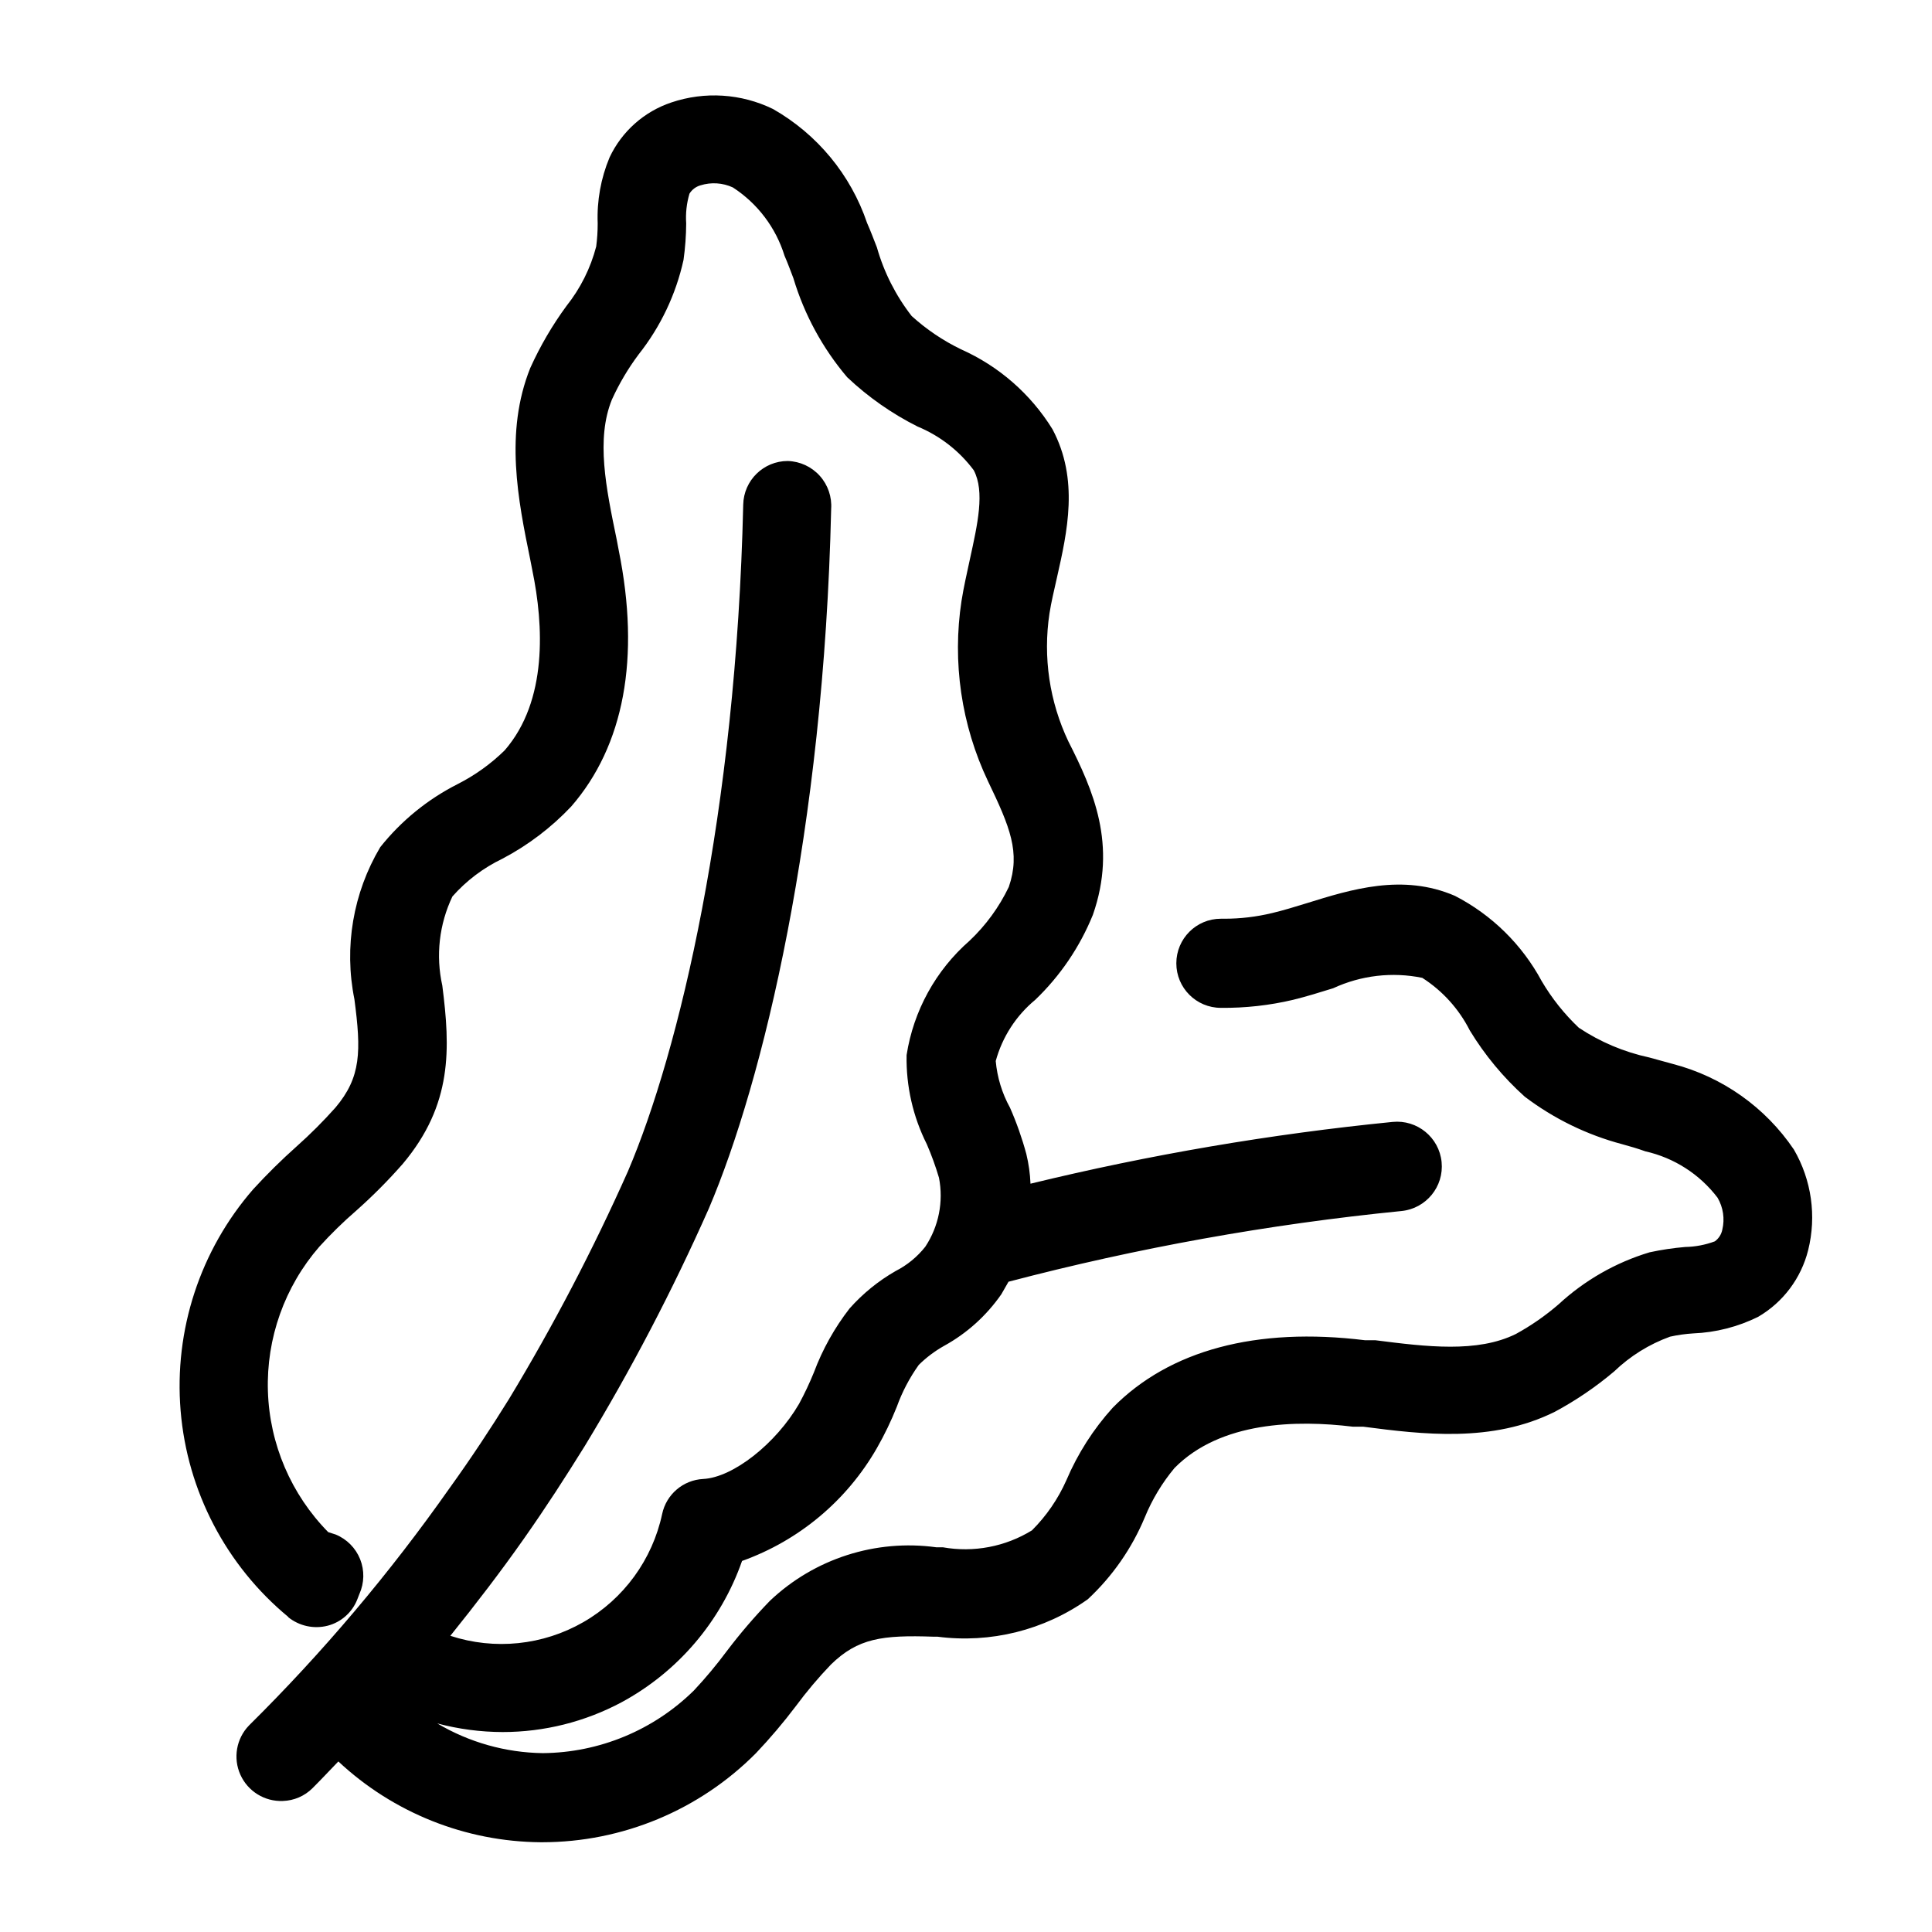 <?xml version="1.0" encoding="UTF-8"?>
<!-- Uploaded to: ICON Repo, www.iconrepo.com, Generator: ICON Repo Mixer Tools -->
<svg fill="#000000" width="800px" height="800px" version="1.1" viewBox="144 144 512 512" xmlns="http://www.w3.org/2000/svg">
 <path d="m220.36 572.55c2.934 2.367 6.816 3.215 10.469 2.281 3.598-0.934 6.527-3.543 7.871-7.008l0.551-1.418v0.004c1.305-2.918 1.371-6.238 0.188-9.207-1.188-2.965-3.527-5.324-6.484-6.539l-1.969-0.629c-9.84-9.996-15.551-23.34-15.988-37.363-0.438-14.023 4.43-27.695 13.629-38.285 3.086-3.398 6.371-6.606 9.84-9.605 4.344-3.859 8.445-7.988 12.281-12.359 13.227-15.742 12.594-30.543 10.469-47.23-1.773-7.953-0.828-16.266 2.676-23.617 3.695-4.184 8.195-7.582 13.227-9.996 6.809-3.578 12.98-8.262 18.262-13.855 14.012-16.137 18.344-39.359 12.594-67.855l-0.551-2.914c-2.832-13.699-5.512-26.609-1.258-37.078 1.926-4.231 4.301-8.242 7.086-11.965 5.809-7.336 9.871-15.895 11.887-25.035 0.449-3.207 0.688-6.441 0.707-9.68-0.184-2.656 0.113-5.32 0.867-7.875 0.66-1.07 1.699-1.859 2.91-2.203 2.832-0.887 5.891-0.688 8.582 0.551 6.547 4.246 11.395 10.652 13.699 18.105 0.867 1.969 1.574 3.938 2.363 5.984h-0.004c2.891 9.629 7.742 18.551 14.25 26.215 5.547 5.242 11.832 9.645 18.656 13.066 5.91 2.445 11.051 6.445 14.879 11.57 2.992 5.668 1.023 14.25-1.023 23.617-0.789 3.699-1.652 7.398-2.203 10.941h-0.004c-2.504 16.297-0.062 32.969 7.008 47.863 5.824 12.121 8.66 18.895 5.512 28.023-2.562 5.348-6.086 10.176-10.395 14.25-8.953 7.824-14.863 18.555-16.688 30.305-0.16 8.191 1.676 16.297 5.356 23.617 1.254 2.898 2.332 5.867 3.227 8.895 1.234 6.328-0.066 12.887-3.621 18.266-2.125 2.695-4.812 4.898-7.871 6.453-4.582 2.625-8.699 5.973-12.203 9.918-3.984 5.133-7.172 10.84-9.445 16.926-1.16 2.852-2.473 5.637-3.938 8.344-6.141 10.547-17.477 19.523-25.426 19.918-5.309 0.277-9.766 4.09-10.863 9.289-2.582 12.074-10.168 22.488-20.871 28.645-10.707 6.156-23.523 7.477-35.258 3.629 6.769-8.422 13.305-16.926 19.445-25.664 6.141-8.738 10.941-16.215 16.137-24.562v0.004c12.305-20.266 23.293-41.301 32.906-62.977 14.406-33.77 30.465-100.29 32.434-185.39h-0.004c0.238-3.231-0.852-6.422-3.023-8.828-2.168-2.406-5.227-3.824-8.469-3.922-6.43-0.004-11.68 5.141-11.809 11.57-1.891 81.789-17.004 144.93-30.543 176.65-9.234 20.734-19.75 40.871-31.488 60.301-4.879 7.871-10.078 15.742-15.742 23.617v-0.004c-15.832 22.535-33.641 43.609-53.215 62.977-3.348 3.473-4.25 8.633-2.273 13.031 1.977 4.402 6.426 7.16 11.246 6.965 2.961-0.086 5.773-1.297 7.871-3.387 2.363-2.363 4.566-4.723 6.848-7.086l0.004 0.004c14.551 13.605 33.684 21.25 53.605 21.41h0.395c21.285-0.008 41.688-8.508 56.68-23.617 3.742-3.945 7.266-8.098 10.547-12.438 2.859-3.867 5.961-7.551 9.289-11.02 7.164-7.008 13.617-7.871 27.238-7.398h1.023c14.051 1.824 28.277-1.719 39.832-9.922 6.531-6.078 11.684-13.488 15.113-21.727 1.941-4.731 4.598-9.137 7.875-13.066 12.203-12.359 32.355-12.754 47.23-10.941h2.754c15.742 2.047 34.164 4.328 50.773-3.938h0.004c5.606-3.008 10.883-6.598 15.742-10.703 4.234-4.074 9.277-7.211 14.801-9.211 2.019-0.449 4.074-0.738 6.141-0.867 5.992-0.238 11.867-1.742 17.238-4.406 6.602-3.859 11.367-10.219 13.227-17.637 2.262-9.047 0.906-18.621-3.781-26.684-7.566-11.203-18.957-19.262-32.039-22.672l-6.297-1.73c-6.656-1.43-12.988-4.102-18.656-7.875-3.844-3.637-7.156-7.797-9.84-12.359-5.203-9.68-13.219-17.555-22.988-22.59-13.855-5.984-27.473-1.73-39.359 1.969-3.07 0.945-6.141 1.891-9.133 2.598l0.004-0.004c-4.125 0.996-8.355 1.496-12.598 1.496h-0.945c-6.519 0-11.805 5.289-11.805 11.809 0 6.523 5.285 11.809 11.805 11.809 6.441 0.066 12.863-0.645 19.129-2.125 3.543-0.867 7.086-1.969 10.629-3.07 7.375-3.418 15.652-4.387 23.617-2.754 5.367 3.434 9.715 8.246 12.594 13.934 3.969 6.531 8.875 12.445 14.562 17.555 7.707 5.84 16.477 10.117 25.82 12.594 2.047 0.551 4.172 1.18 6.141 1.891 7.621 1.715 14.395 6.062 19.129 12.277 1.504 2.566 1.957 5.613 1.262 8.504-0.25 1.234-0.953 2.328-1.969 3.07-2.519 0.941-5.184 1.449-7.871 1.496-3.18 0.27-6.332 0.742-9.449 1.418-8.969 2.703-17.207 7.414-24.086 13.773-3.492 3.016-7.293 5.656-11.336 7.871-10.234 5.039-23.617 3.387-37.234 1.652h-2.754c-28.734-3.543-51.797 2.598-66.832 17.871h-0.004c-5.133 5.676-9.285 12.168-12.281 19.207-2.199 4.961-5.293 9.473-9.133 13.305-7.055 4.344-15.457 5.938-23.613 4.488h-1.734c-16.082-2.207-32.297 3.004-44.082 14.168-4.07 4.199-7.883 8.645-11.414 13.305-2.715 3.652-5.629 7.148-8.738 10.469-10.691 10.531-25.062 16.488-40.07 16.609-9.84-0.137-19.477-2.852-27.945-7.871 5.652 1.504 11.473 2.269 17.32 2.285 10.984 0 21.797-2.703 31.488-7.875 14.949-8.07 26.348-21.434 31.961-37.469 15.094-5.398 27.766-16.004 35.738-29.914 2.012-3.519 3.773-7.176 5.273-10.941 1.422-3.953 3.383-7.688 5.824-11.102 1.996-1.969 4.246-3.664 6.691-5.035 6.059-3.328 11.258-8.02 15.195-13.699l1.891-3.305h-0.004c34.172-8.973 68.996-15.238 104.15-18.738 6.519-0.652 11.281-6.465 10.629-12.988-0.652-6.519-6.469-11.277-12.992-10.625-32.328 3.219-64.391 8.688-95.957 16.371-0.105-2.652-0.477-5.289-1.102-7.871-1.133-4.195-2.578-8.301-4.332-12.281-2.102-3.812-3.387-8.02-3.777-12.359 1.734-6.356 5.391-12.02 10.469-16.215 6.621-6.344 11.824-14.016 15.273-22.516 6.535-18.656 0-33.141-6.453-45.895l-0.004 0.004c-5.043-10.578-6.797-22.426-5.039-34.008 0.473-3.07 1.258-6.219 1.969-9.445 2.754-12.203 5.902-26.055-1.18-39.359v-0.004c-5.769-9.336-14.219-16.715-24.246-21.176-4.754-2.301-9.152-5.269-13.066-8.816-4.211-5.41-7.34-11.586-9.211-18.184-0.867-2.203-1.652-4.328-2.598-6.453-4.332-12.797-13.215-23.555-24.953-30.23-8.398-4.098-18.07-4.719-26.926-1.73-7.215 2.414-13.133 7.676-16.371 14.562-2.309 5.527-3.383 11.492-3.148 17.477 0.004 2.051-0.129 4.102-0.395 6.141-1.496 5.738-4.18 11.102-7.871 15.742-3.766 5.133-6.984 10.648-9.605 16.453-6.848 17.082-3.227 35.031 0 50.773l0.551 2.832c2.992 14.484 4.094 34.559-7.32 47.703v0.004c-3.644 3.574-7.812 6.574-12.359 8.895-8.004 4.035-15.043 9.754-20.625 16.77-7.203 12.117-9.645 26.484-6.848 40.305 1.812 13.777 1.812 20.625-5.039 28.734v-0.004c-3.211 3.606-6.629 7.023-10.234 10.234-4.047 3.606-7.91 7.414-11.57 11.414-14.051 16.164-20.98 37.312-19.215 58.656 1.762 21.34 12.07 41.066 28.582 54.703z"/>
</svg>